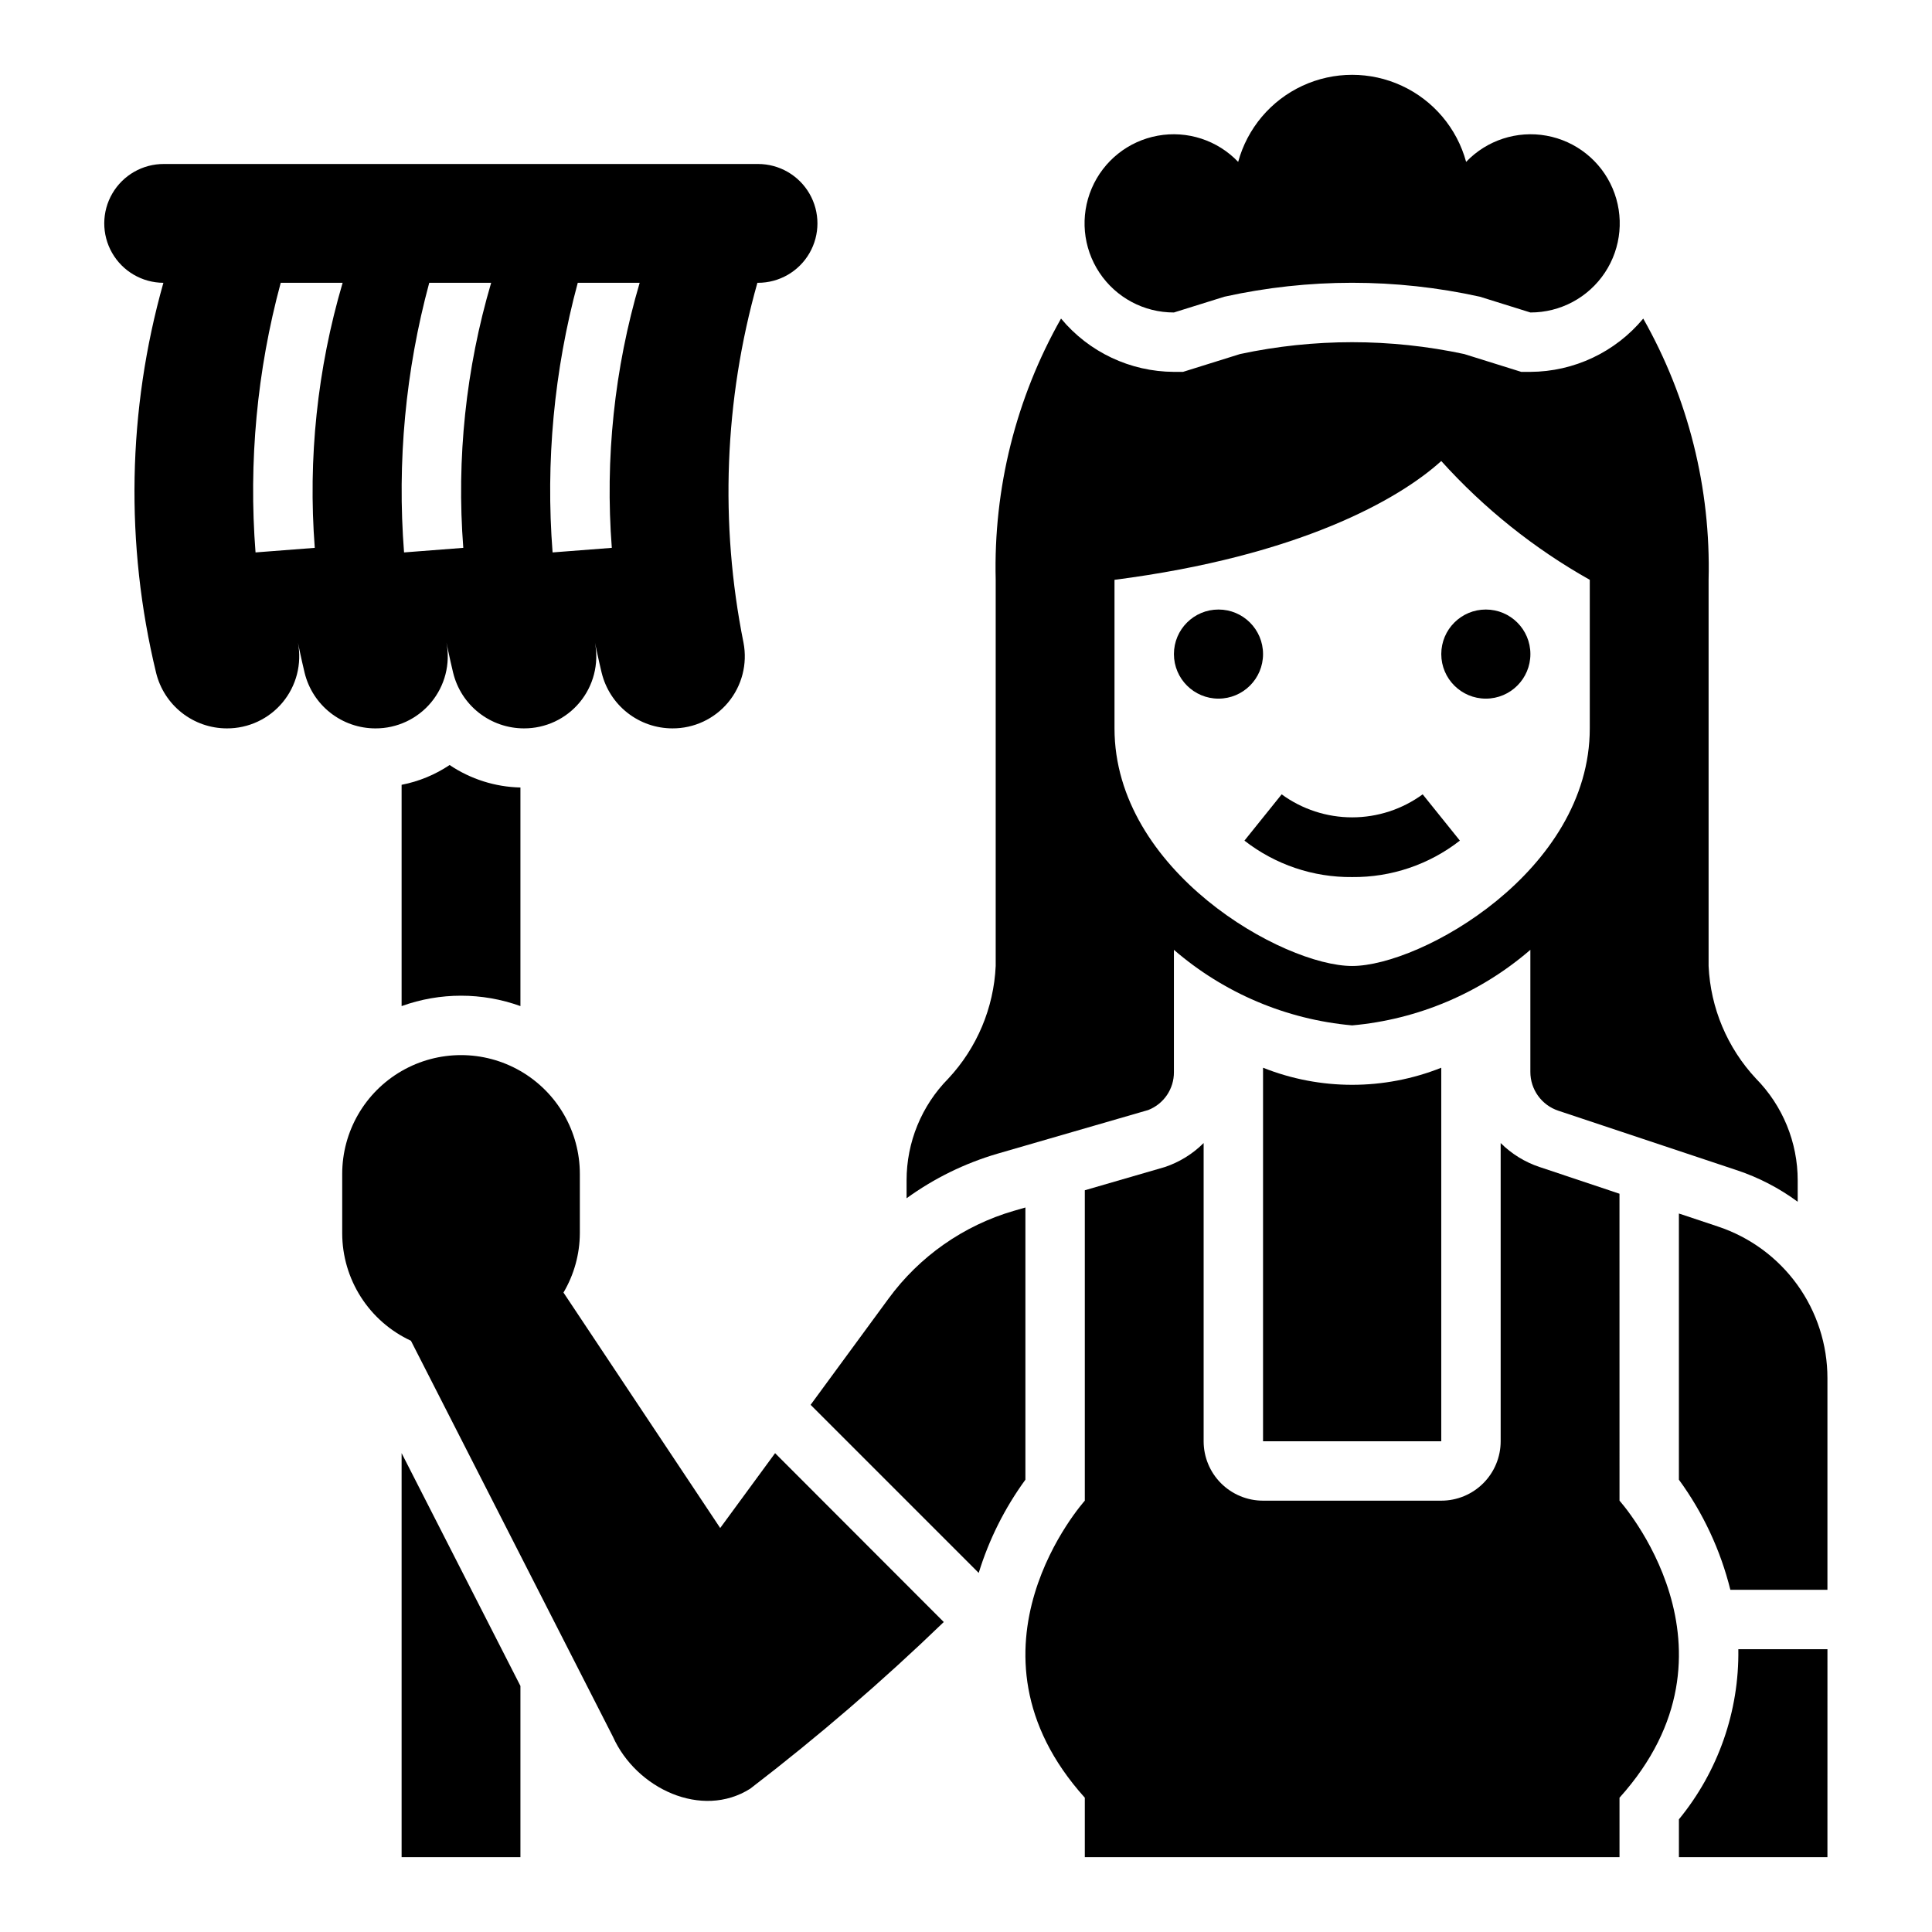 <?xml version="1.0" encoding="UTF-8"?>
<!-- Uploaded to: ICON Repo, www.svgrepo.com, Generator: ICON Repo Mixer Tools -->
<svg fill="#000000" width="800px" height="800px" version="1.1" viewBox="144 144 512 512" xmlns="http://www.w3.org/2000/svg">
 <g>
  <path d="m379.46 488.16-20.641 28.133 44.547 44.547v0.004c2.727-8.867 6.91-17.215 12.375-24.711v-72.137l-3.039 0.883v-0.004c-13.348 3.883-25.035 12.07-33.242 23.285z"/>
  <path d="m250.43 351.98v58.645c10.176-3.672 21.312-3.672 31.488 0v-57.93c-6.695-0.148-13.211-2.215-18.766-5.957-3.848 2.578-8.172 4.363-12.723 5.242z"/>
  <path d="m262.32 314.34c-0.211-1.039 0.875 4.289 1.77 7.965h0.004c1.023 4.199 3.43 7.93 6.828 10.598 3.398 2.668 7.594 4.121 11.914 4.125 5.711 0.027 11.133-2.5 14.781-6.894 3.648-4.391 5.141-10.188 4.062-15.793-0.211-1.039 0.875 4.289 1.77 7.965h0.004c1.027 4.199 3.43 7.93 6.828 10.598 3.398 2.668 7.594 4.121 11.914 4.125 5.711 0.027 11.133-2.5 14.781-6.894 3.648-4.391 5.141-10.188 4.066-15.793-6.352-31.641-5.094-64.336 3.676-95.395h0.172c5.625 0 10.82-3 13.633-7.871 2.812-4.871 2.812-10.875 0-15.746-2.812-4.871-8.008-7.871-13.633-7.871h-157.44c-5.625-0.027-10.836 2.949-13.672 7.809-2.836 4.856-2.863 10.859-0.074 15.742 2.789 4.887 7.973 7.91 13.598 7.938-9.52 33.715-10.184 69.312-1.93 103.36 1.027 4.199 3.434 7.93 6.832 10.598 3.394 2.668 7.59 4.121 11.91 4.125 5.711 0.027 11.137-2.5 14.785-6.894 3.648-4.391 5.137-10.188 4.062-15.793-0.211-1.039 0.875 4.289 1.77 7.965 1.027 4.199 3.434 7.93 6.832 10.598 3.398 2.668 7.594 4.121 11.914 4.125 5.707 0.027 11.133-2.5 14.781-6.894 3.648-4.391 5.141-10.188 4.062-15.793zm34.793-95.395h16.406c-6.707 22.773-9.207 46.574-7.383 70.242l-15.695 1.211c-1.875-24.023 0.383-48.191 6.672-71.453zm-39.359 0h16.406c-6.707 22.773-9.211 46.574-7.383 70.242l-15.695 1.211h-0.004c-1.871-24.023 0.387-48.191 6.676-71.453zm-30.34 70.242-15.695 1.211c-1.871-24.023 0.387-48.191 6.676-71.453h16.406c-6.707 22.773-9.211 46.574-7.383 70.242z"/>
  <path d="m250.43 636.16h31.488v-45.367l-31.488-61.699z"/>
  <path d="m334.86 548.94-41.531-62.395h-0.004c2.812-4.754 4.309-10.172 4.34-15.695v-15.746c0-11.25-6.004-21.645-15.746-27.27-9.742-5.625-21.746-5.625-31.488 0-9.742 5.625-15.742 16.02-15.742 27.27v15.746c0.008 5.984 1.73 11.844 4.957 16.887 3.227 5.043 7.824 9.059 13.258 11.578l53.531 104.94c6.164 13.746 23.547 21.906 36.391 13.762 17.914-13.742 35.039-28.484 51.285-44.164l-44.703-44.75z"/>
  <path d="m599.35 469.07-10.426-3.477v70.543-0.004c6.394 8.75 11.027 18.656 13.637 29.176h25.727v-56.09c0-8.883-2.797-17.539-7.988-24.746-5.195-7.203-12.523-12.594-20.949-15.402z"/>
  <path d="m588.93 626.14v10.016h39.359l0.004-55.105h-23.617c0.246 16.418-5.332 32.395-15.746 45.09z"/>
  <path d="m573.18 460.35-21.191-7.086v0.004c-3.875-1.293-7.402-3.465-10.297-6.348v79.027c0 4.176-1.66 8.184-4.613 11.133-2.949 2.953-6.957 4.613-11.133 4.613h-47.23c-4.176 0-8.18-1.66-11.133-4.613-2.953-2.949-4.609-6.957-4.609-11.133v-79.027c-2.894 2.891-6.422 5.066-10.297 6.363l-21.191 6.148v82.262s-35.426 39.359 0 78.719v15.742l141.7 0.004v-15.746c35.426-39.359 0-78.719 0-78.719z"/>
  <path d="m478.72 426.96v98.988h47.23v-98.988c-15.164 6.035-32.066 6.035-47.23 0z"/>
  <path d="m502.34 376.43c10.332 0.102 20.395-3.301 28.543-9.66l-9.863-12.266v0.004c-5.426 3.961-11.969 6.098-18.684 6.098-6.719 0-13.262-2.137-18.684-6.098l-9.863 12.266-0.004-0.004c8.152 6.359 18.219 9.766 28.555 9.66z"/>
  <path d="m478.72 317.34c0 6.519-5.285 11.805-11.809 11.805-6.519 0-11.809-5.285-11.809-11.805 0-6.523 5.289-11.809 11.809-11.809 6.523 0 11.809 5.285 11.809 11.809"/>
  <path d="m549.57 317.34c0 6.519-5.285 11.805-11.809 11.805-6.519 0-11.809-5.285-11.809-11.805 0-6.523 5.289-11.809 11.809-11.809 6.523 0 11.809 5.285 11.809 11.809"/>
  <path d="m448.29 438.17c4.141-1.617 6.852-5.625 6.809-10.07v-32.387c13.258 11.461 29.781 18.465 47.234 20.027 17.453-1.566 33.973-8.57 47.23-20.027v32.355c-0.008 4.664 2.981 8.809 7.406 10.281l47.359 15.785v-0.004c5.766 1.926 11.191 4.742 16.082 8.348v-5.644c0.008-10.109-3.969-19.809-11.066-27.004-7.594-8.137-12.043-18.715-12.547-29.832v-102.34c0.605-24.219-5.379-48.148-17.32-69.227-7.394 8.895-18.344 14.066-29.914 14.121h-2.41l-15.121-4.723c-19.582-4.188-39.828-4.188-59.41 0l-15.113 4.723h-2.41c-11.57-0.055-22.523-5.227-29.914-14.129-11.941 21.078-17.93 45.012-17.316 69.234v102.34c-0.512 11.113-4.957 21.688-12.547 29.824-7.106 7.195-11.082 16.902-11.07 27.012v4.723c7.289-5.285 15.426-9.277 24.066-11.809zm-8.934-140.51c48.957-6.297 75.414-21.332 86.594-31.488h-0.004c11.324 12.562 24.617 23.199 39.363 31.488v39.359c0 37.863-44.793 62.977-62.977 62.977-18.184 0-62.977-25.113-62.977-62.977z"/>
  <path d="m455.1 226.81 13.383-4.18c22.297-4.922 45.402-4.922 67.699 0l13.383 4.18c7.945 0.023 15.367-3.949 19.754-10.57 4.387-6.621 5.152-15.004 2.035-22.312-3.117-7.305-9.699-12.555-17.516-13.969-7.816-1.418-15.82 1.191-21.301 6.941-2.426-8.898-8.648-16.273-17.016-20.16-8.363-3.883-18.016-3.883-26.379 0-8.363 3.887-14.59 11.262-17.016 20.16-5.481-5.75-13.484-8.359-21.301-6.941-7.816 1.414-14.398 6.664-17.512 13.969-3.117 7.309-2.356 15.691 2.035 22.312 4.387 6.621 11.809 10.594 19.75 10.57z"/>
 </g>
</svg>